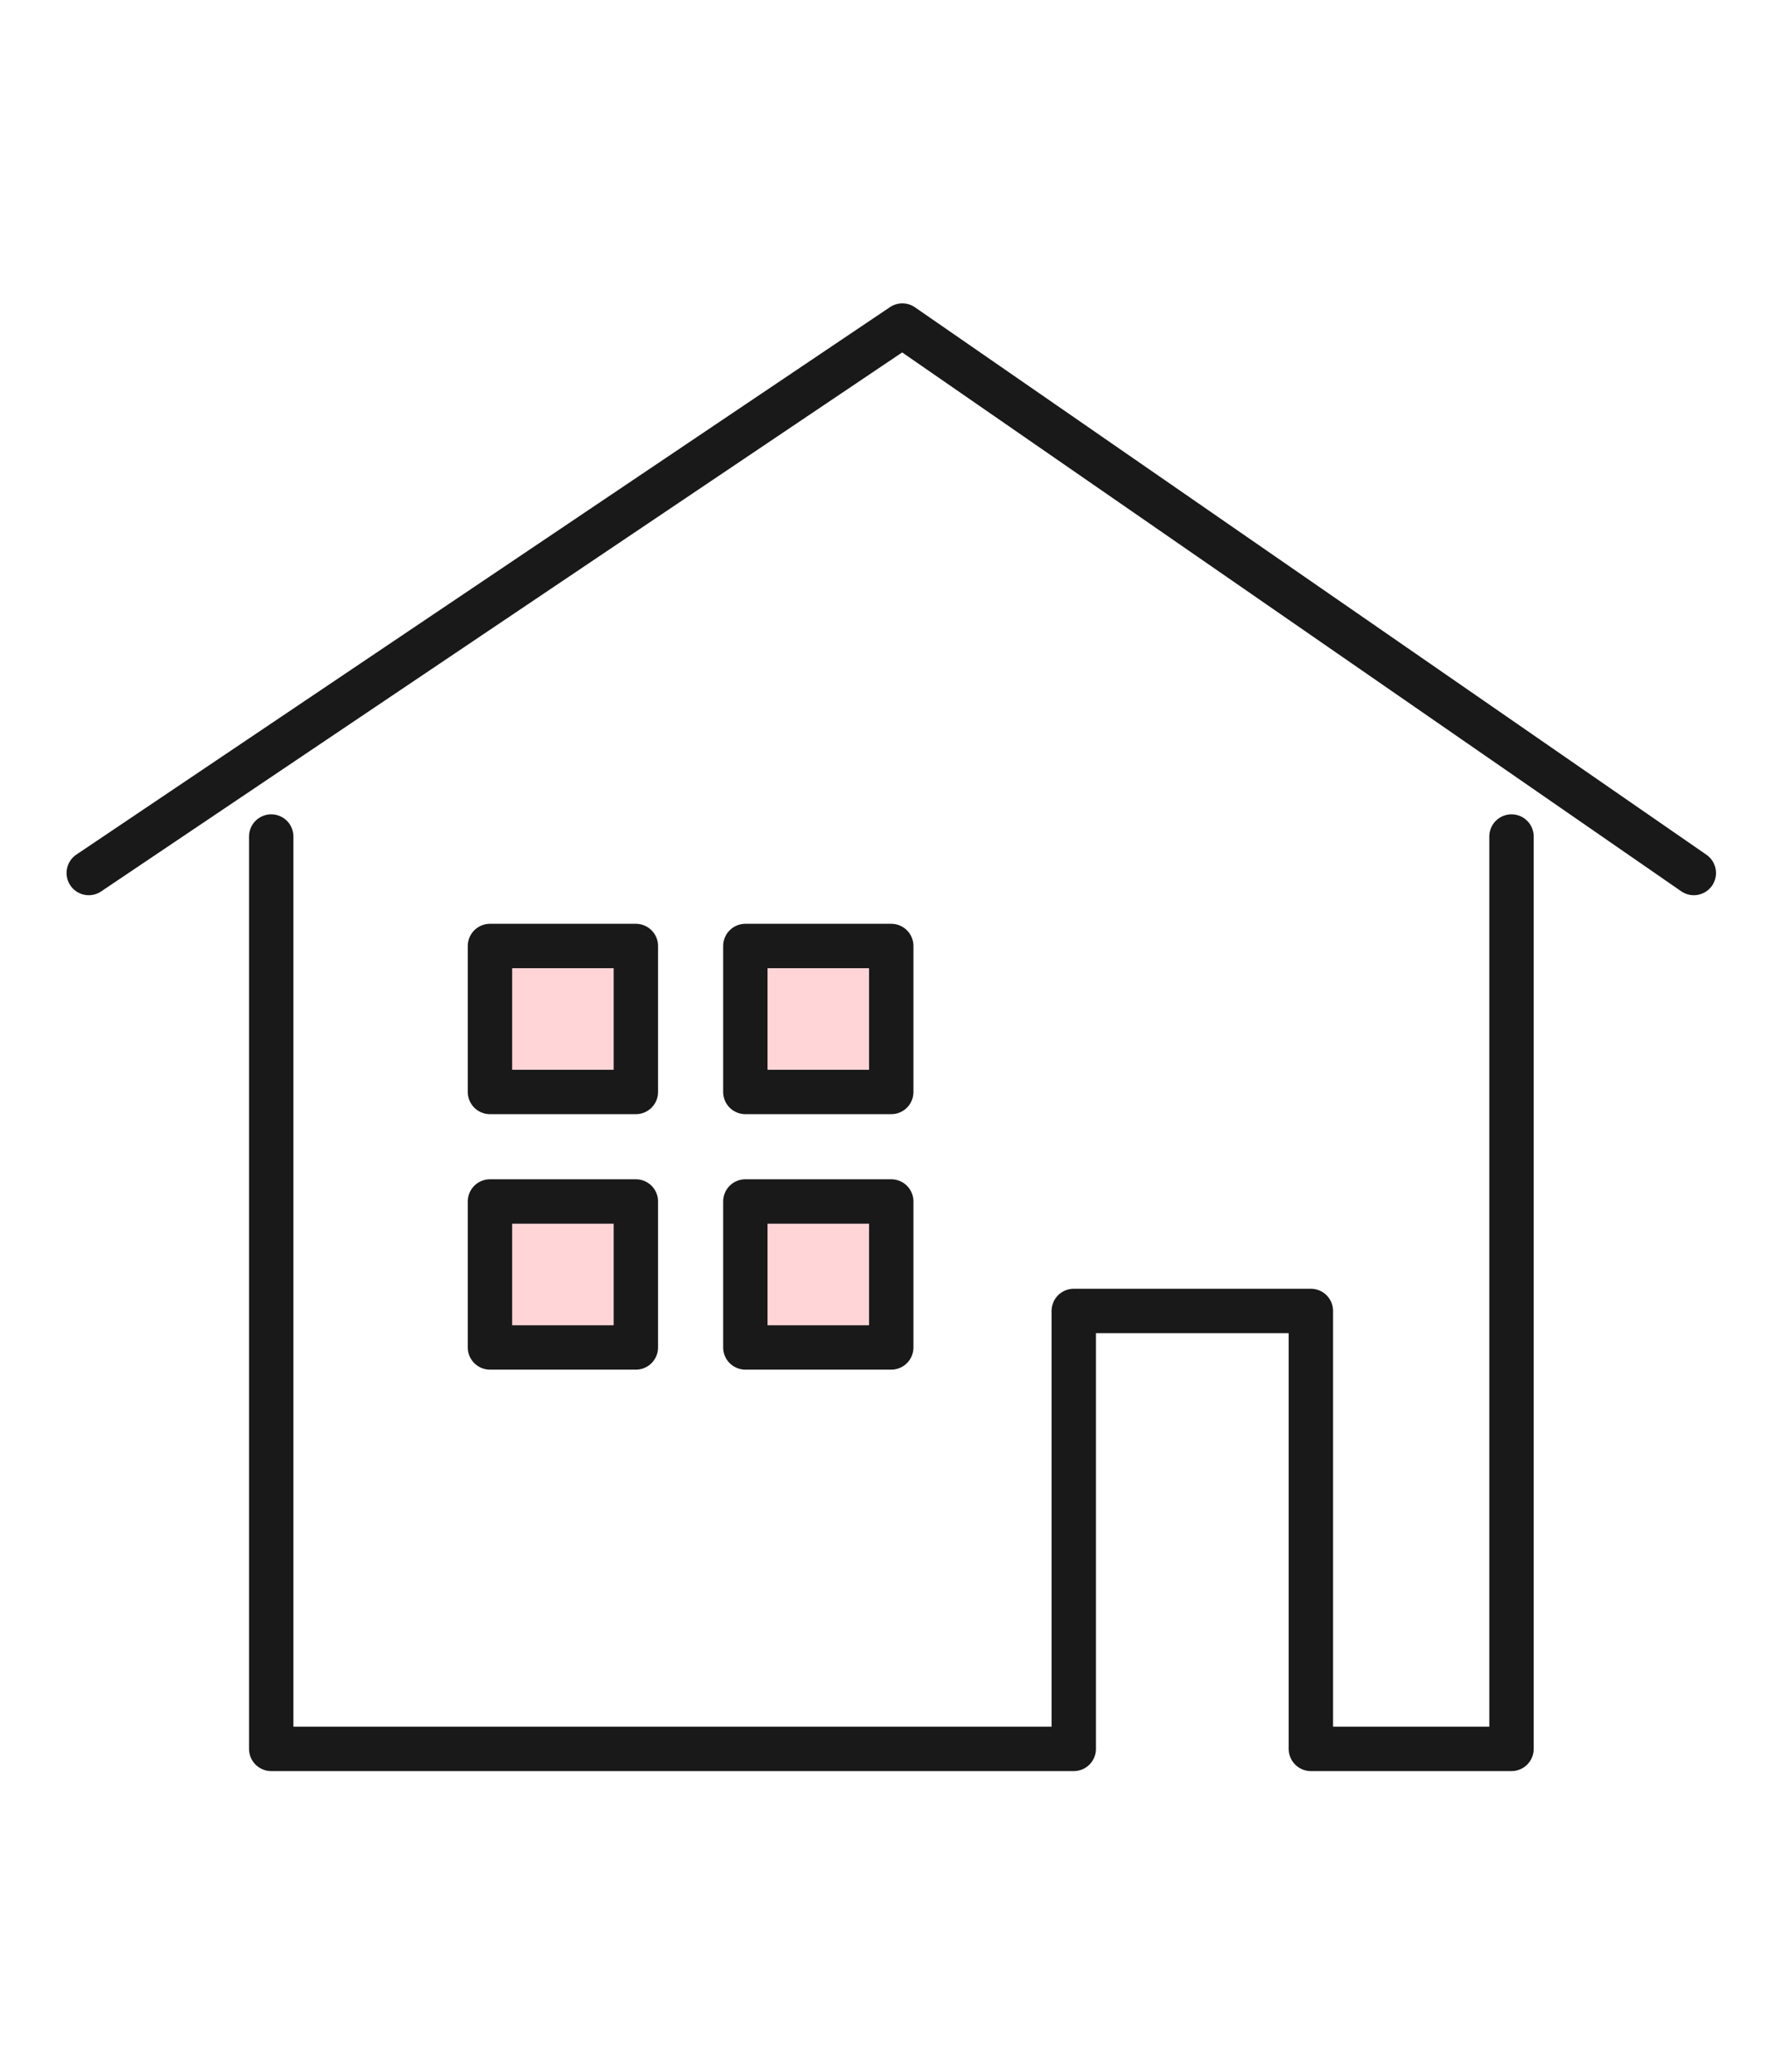 <svg width="60" height="70" viewBox="0 0 60 70" fill="none" xmlns="http://www.w3.org/2000/svg">
<path d="M9.168 28.264V59.091H36.296V44.294H44.311V59.091H51.093V28.264" stroke="#191919" stroke-width="1.5" stroke-linecap="round" stroke-linejoin="round"/>
<path d="M3 29.497L30.502 11L57.256 29.497" stroke="#191919" stroke-width="1.5" stroke-linecap="round" stroke-linejoin="round"/>
<rect x="16.562" y="31.963" width="4.932" height="4.932" fill="#FFD5D8" stroke="#191919" stroke-width="1.5" stroke-linejoin="round"/>
<rect x="16.562" y="40.595" width="4.932" height="4.932" fill="#FFD5D8" stroke="#191919" stroke-width="1.5" stroke-linejoin="round"/>
<rect x="25.195" y="31.963" width="4.932" height="4.932" fill="#FFD5D8" stroke="#191919" stroke-width="1.5" stroke-linejoin="round"/>
<rect x="25.195" y="40.595" width="4.932" height="4.932" fill="#FFD5D8" stroke="#191919" stroke-width="1.5" stroke-linejoin="round"/>
</svg>
